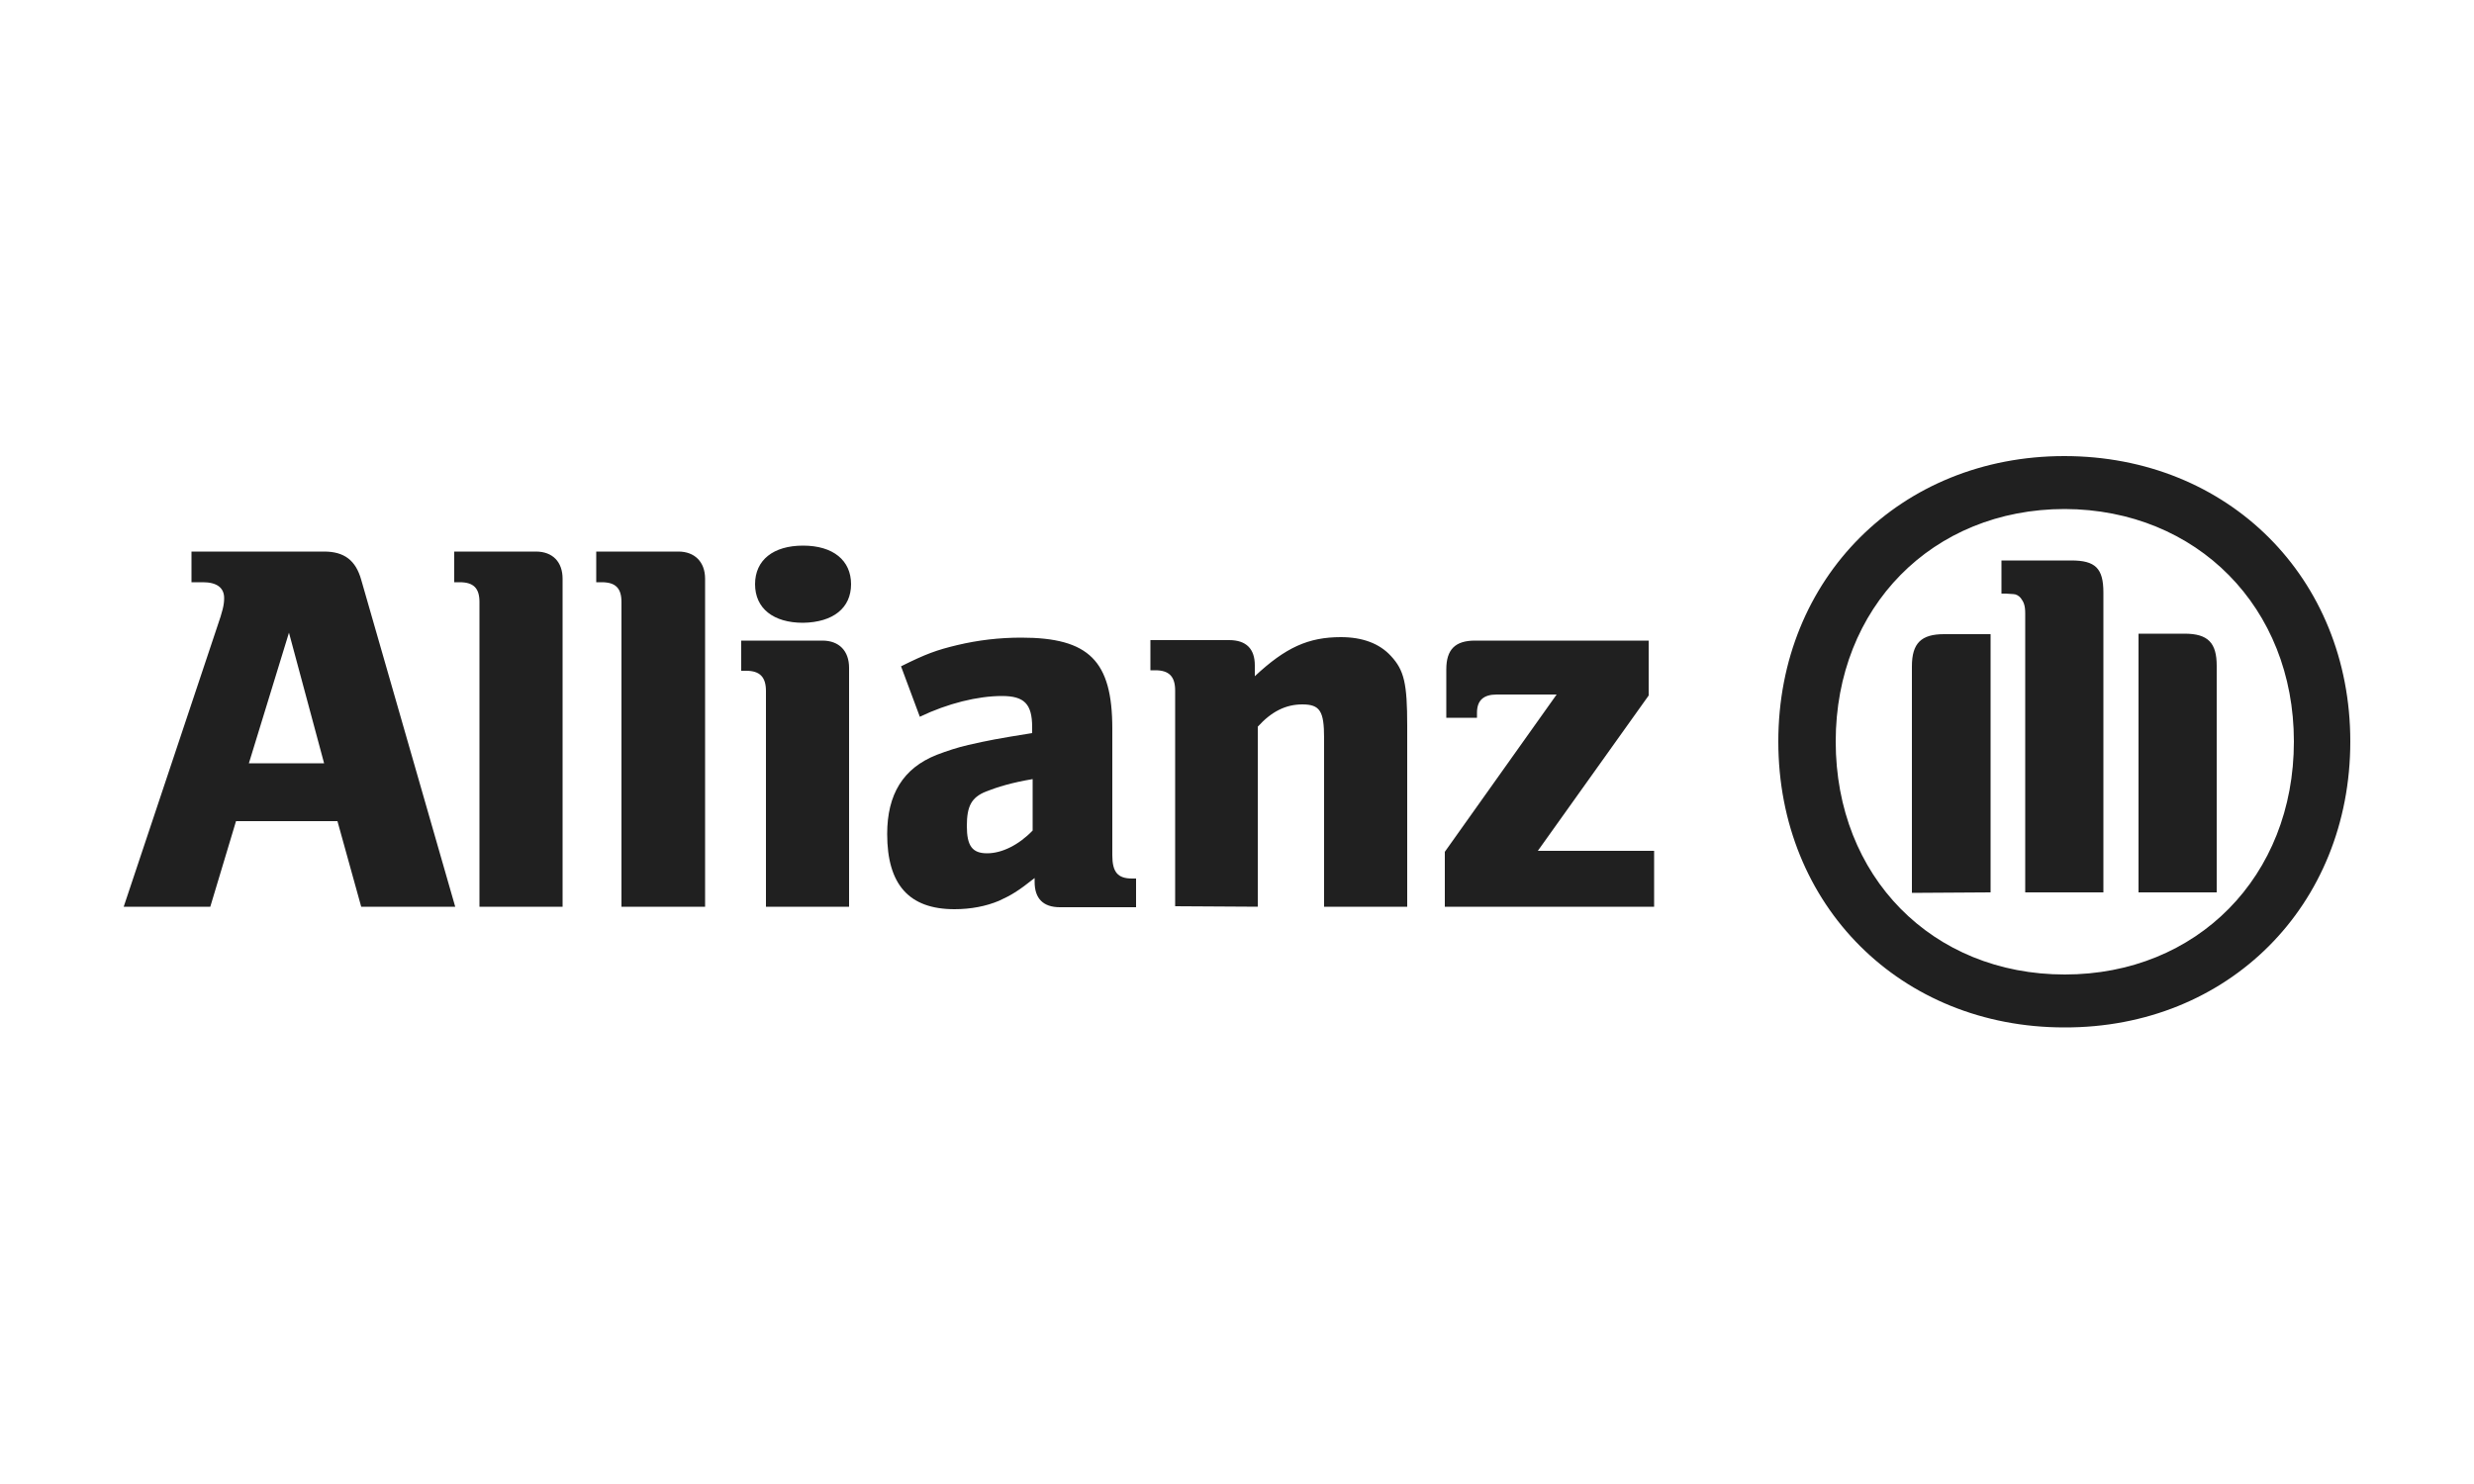 <?xml version="1.0" encoding="utf-8"?>
<!-- Generator: Adobe Illustrator 23.0.2, SVG Export Plug-In . SVG Version: 6.00 Build 0)  -->
<svg version="1.1" id="Layer_1" xmlns="http://www.w3.org/2000/svg" xmlns:xlink="http://www.w3.org/1999/xlink" x="0px" y="0px"
	 width="500px" height="300px" viewBox="0 0 500 300" style="enable-background:new 0 0 500 300;" xml:space="preserve">
<style type="text/css">
	.st0{fill:#202020;}
	.st1{opacity:0.6;fill:#202020;enable-background:new    ;}
	.st2{fill-rule:evenodd;clip-rule:evenodd;fill:#202020;}
	.st3{fill-rule:evenodd;clip-rule:evenodd;fill:#949494;}
	.st4{fill-rule:evenodd;clip-rule:evenodd;fill:#959595;}
	.st5{fill-rule:evenodd;clip-rule:evenodd;fill:#969696;}
	.st6{fill-rule:evenodd;clip-rule:evenodd;fill:#979797;}
	.st7{fill-rule:evenodd;clip-rule:evenodd;fill:#999999;}
	.st8{fill-rule:evenodd;clip-rule:evenodd;fill:#9B9B9B;}
	.st9{fill-rule:evenodd;clip-rule:evenodd;fill:#9D9D9D;}
	.st10{fill-rule:evenodd;clip-rule:evenodd;fill:#9E9E9E;}
	.st11{fill-rule:evenodd;clip-rule:evenodd;fill:#A0A0A0;}
	.st12{fill-rule:evenodd;clip-rule:evenodd;fill:#A1A1A1;}
	.st13{fill-rule:evenodd;clip-rule:evenodd;fill:#A3A3A3;}
	.st14{fill-rule:evenodd;clip-rule:evenodd;fill:#A5A5A5;}
	.st15{fill-rule:evenodd;clip-rule:evenodd;fill:#A6A6A6;}
	.st16{fill-rule:evenodd;clip-rule:evenodd;fill:#A7A7A7;}
	.st17{fill-rule:evenodd;clip-rule:evenodd;fill:#A8A8A8;}
	.st18{fill-rule:evenodd;clip-rule:evenodd;fill:#AAAAAA;}
	.st19{fill-rule:evenodd;clip-rule:evenodd;fill:#ABABAB;}
	.st20{fill-rule:evenodd;clip-rule:evenodd;fill:#ADADAD;}
	.st21{fill-rule:evenodd;clip-rule:evenodd;fill:#AEAEAE;}
	.st22{fill-rule:evenodd;clip-rule:evenodd;fill:#AFAFAF;}
	.st23{fill-rule:evenodd;clip-rule:evenodd;fill:#B1B1B1;}
	.st24{fill-rule:evenodd;clip-rule:evenodd;fill:#B3B3B3;}
	.st25{fill-rule:evenodd;clip-rule:evenodd;fill:#B4B4B4;}
	.st26{fill-rule:evenodd;clip-rule:evenodd;fill:#B6B6B6;}
	.st27{fill-rule:evenodd;clip-rule:evenodd;fill:#B8B8B8;}
	.st28{fill-rule:evenodd;clip-rule:evenodd;fill:#BBBBBB;}
	.st29{fill-rule:evenodd;clip-rule:evenodd;fill:#BDBDBD;}
	.st30{fill-rule:evenodd;clip-rule:evenodd;fill:#BFBFBF;}
	.st31{fill-rule:evenodd;clip-rule:evenodd;fill:#C0C0C0;}
	.st32{fill-rule:evenodd;clip-rule:evenodd;fill:#C3C3C3;}
	.st33{fill-rule:evenodd;clip-rule:evenodd;fill:#C5C5C5;}
	.st34{fill-rule:evenodd;clip-rule:evenodd;fill:#C7C7C7;}
	.st35{fill-rule:evenodd;clip-rule:evenodd;fill:#C8C8C8;}
	.st36{fill-rule:evenodd;clip-rule:evenodd;fill:#CBCBCB;}
	.st37{fill-rule:evenodd;clip-rule:evenodd;fill:#CFCFCF;}
	.st38{fill-rule:evenodd;clip-rule:evenodd;fill:#D0D0D0;}
	.st39{fill-rule:evenodd;clip-rule:evenodd;fill:#D3D3D3;}
	.st40{fill-rule:evenodd;clip-rule:evenodd;fill:#D6D6D6;}
	.st41{fill-rule:evenodd;clip-rule:evenodd;fill:#D7D7D7;}
	.st42{fill-rule:evenodd;clip-rule:evenodd;fill:#DADADA;}
	.st43{fill-rule:evenodd;clip-rule:evenodd;fill:#DBDBDB;}
	.st44{fill-rule:evenodd;clip-rule:evenodd;fill:#DCDCDC;}
	.st45{fill-rule:evenodd;clip-rule:evenodd;fill:#DFDFDF;}
	.st46{fill-rule:evenodd;clip-rule:evenodd;fill:#E1E1E1;}
	.st47{fill-rule:evenodd;clip-rule:evenodd;fill:#E2E2E2;}
	.st48{fill-rule:evenodd;clip-rule:evenodd;fill:#E4E4E4;}
	.st49{fill-rule:evenodd;clip-rule:evenodd;fill:#E6E6E6;}
	.st50{fill-rule:evenodd;clip-rule:evenodd;fill:#E8E8E8;}
	.st51{fill-rule:evenodd;clip-rule:evenodd;fill:#EAEAEA;}
	.st52{fill-rule:evenodd;clip-rule:evenodd;fill:#ECECEC;}
	.st53{fill-rule:evenodd;clip-rule:evenodd;fill:#EEEEEE;}
	.st54{fill-rule:evenodd;clip-rule:evenodd;fill:#F0F0F0;}
	.st55{fill:none;}
</style>
<g>
	<path class="st0" d="M42.5,183.3l5.2-17.3h20.5l4.8,17.3h19L73,117.2c-1.1-3.9-3.4-5.7-7.5-5.7H38.7v6.2h2.3c2.8,0,4.3,1.1,4.3,3.2
		c0,1.4-0.3,2.6-1.4,5.8L25,183.3H42.5z M65.5,154.3H50.3l8.1-26.4L65.5,154.3z M113.7,183.3V117c0-3.4-2-5.5-5.4-5.5H91.8v6.2h1.1
		c2.8,0,4,1.2,4,4v61.6L113.7,183.3L113.7,183.3z M142.5,183.3V117c0-3.4-2.1-5.5-5.4-5.5h-16.6v6.2h1.1c2.8,0,4,1.2,4,4v61.6
		L142.5,183.3L142.5,183.3z M171.6,183.3V135c0-3.4-2-5.5-5.4-5.5h-16.4v6.1h1c2.8,0,4,1.3,4,4.1v43.6L171.6,183.3L171.6,183.3
		L171.6,183.3z M172,118.1c0-4.8-3.6-7.8-9.7-7.8c-6,0-9.7,2.9-9.7,7.8s3.7,7.8,9.7,7.8C168.4,125.8,172,122.9,172,118.1z
		 M185.9,144.9c5.6-2.7,11.7-4.2,16.6-4.2c4.5,0,6.1,1.6,6.1,6.3v1.2c-6.9,1.1-9,1.5-12.9,2.4c-2.2,0.5-4.3,1.2-6.4,2
		c-6.8,2.7-10,8-10,16c0,10.2,4.4,15.2,13.6,15.2c3.3,0,6.4-0.6,9-1.7c2.4-1.1,3.8-1.9,7.2-4.6v0.8c0,3.3,1.7,5.1,5.1,5.1h15.4v-5.8
		h-0.8c-2.9,0-4-1.3-4-4.7v-25.6c0-13.7-4.7-18.4-18.4-18.4c-4.4,0-8.7,0.5-12.9,1.5c-4.2,1-6.4,1.8-11.4,4.3L185.9,144.9
		L185.9,144.9z M208.7,157.5v10.4c-2.8,2.9-6.2,4.6-9.2,4.6c-3,0-4.1-1.5-4.1-5.5c0-4,0.9-5.8,3.9-7
		C201.6,159.1,204.5,158.2,208.7,157.5L208.7,157.5z M254.2,183.3v-36.4c2.8-3.1,5.7-4.5,9-4.5c3.6,0,4.4,1.4,4.4,6.8v34.1h16.8
		v-36.6c0-8.5-0.6-11.2-3.3-14.1c-2.3-2.5-5.7-3.8-10.1-3.8c-6.6,0-11.2,2.1-17.4,7.9v-2.2c0-3.3-1.7-5.1-5.2-5.1h-15.9v6.1h1
		c2.8,0,4,1.3,4,4.1v43.6L254.2,183.3L254.2,183.3z M334.3,172h-23.5l22.4-31.4v-11.1h-35.1c-4,0-5.8,1.8-5.8,5.8v9.8h6.2v-1
		c0-2.5,1.3-3.7,4-3.7h12.1L292,172.2v11.1h42.3L334.3,172L334.3,172z M475,149.9c0-33.1-24.7-57.7-57.8-57.7
		c-33.1,0-57.8,24.7-57.8,57.7c0,33.2,24.8,57.8,57.8,57.8C450.3,207.8,475,183.1,475,149.9L475,149.9z M463.6,149.9
		c0,27.3-19.6,47.1-46.3,47.1c-26.8,0-46.3-19.8-46.3-47.1c0-27.1,19.5-47,46.3-47C444,103,463.6,122.8,463.6,149.9L463.6,149.9z
		 M402.3,180.4v-52.2h-9.4c-4.6,0-6.5,1.8-6.5,6.5v45.8L402.3,180.4L402.3,180.4L402.3,180.4z M432.2,180.4H448v-45.8
		c0-4.6-1.7-6.5-6.5-6.5h-9.3V180.4z M425.1,180.4v-60.6c0-4.9-1.6-6.5-6.5-6.5h-14.1v6.7h0.9l1.5,0.1c0.5,0,1.1,0.3,1.5,0.8
		c0.6,0.8,0.9,1.5,0.9,3.1v56.4H425.1L425.1,180.4z"/>
</g>
</svg>

